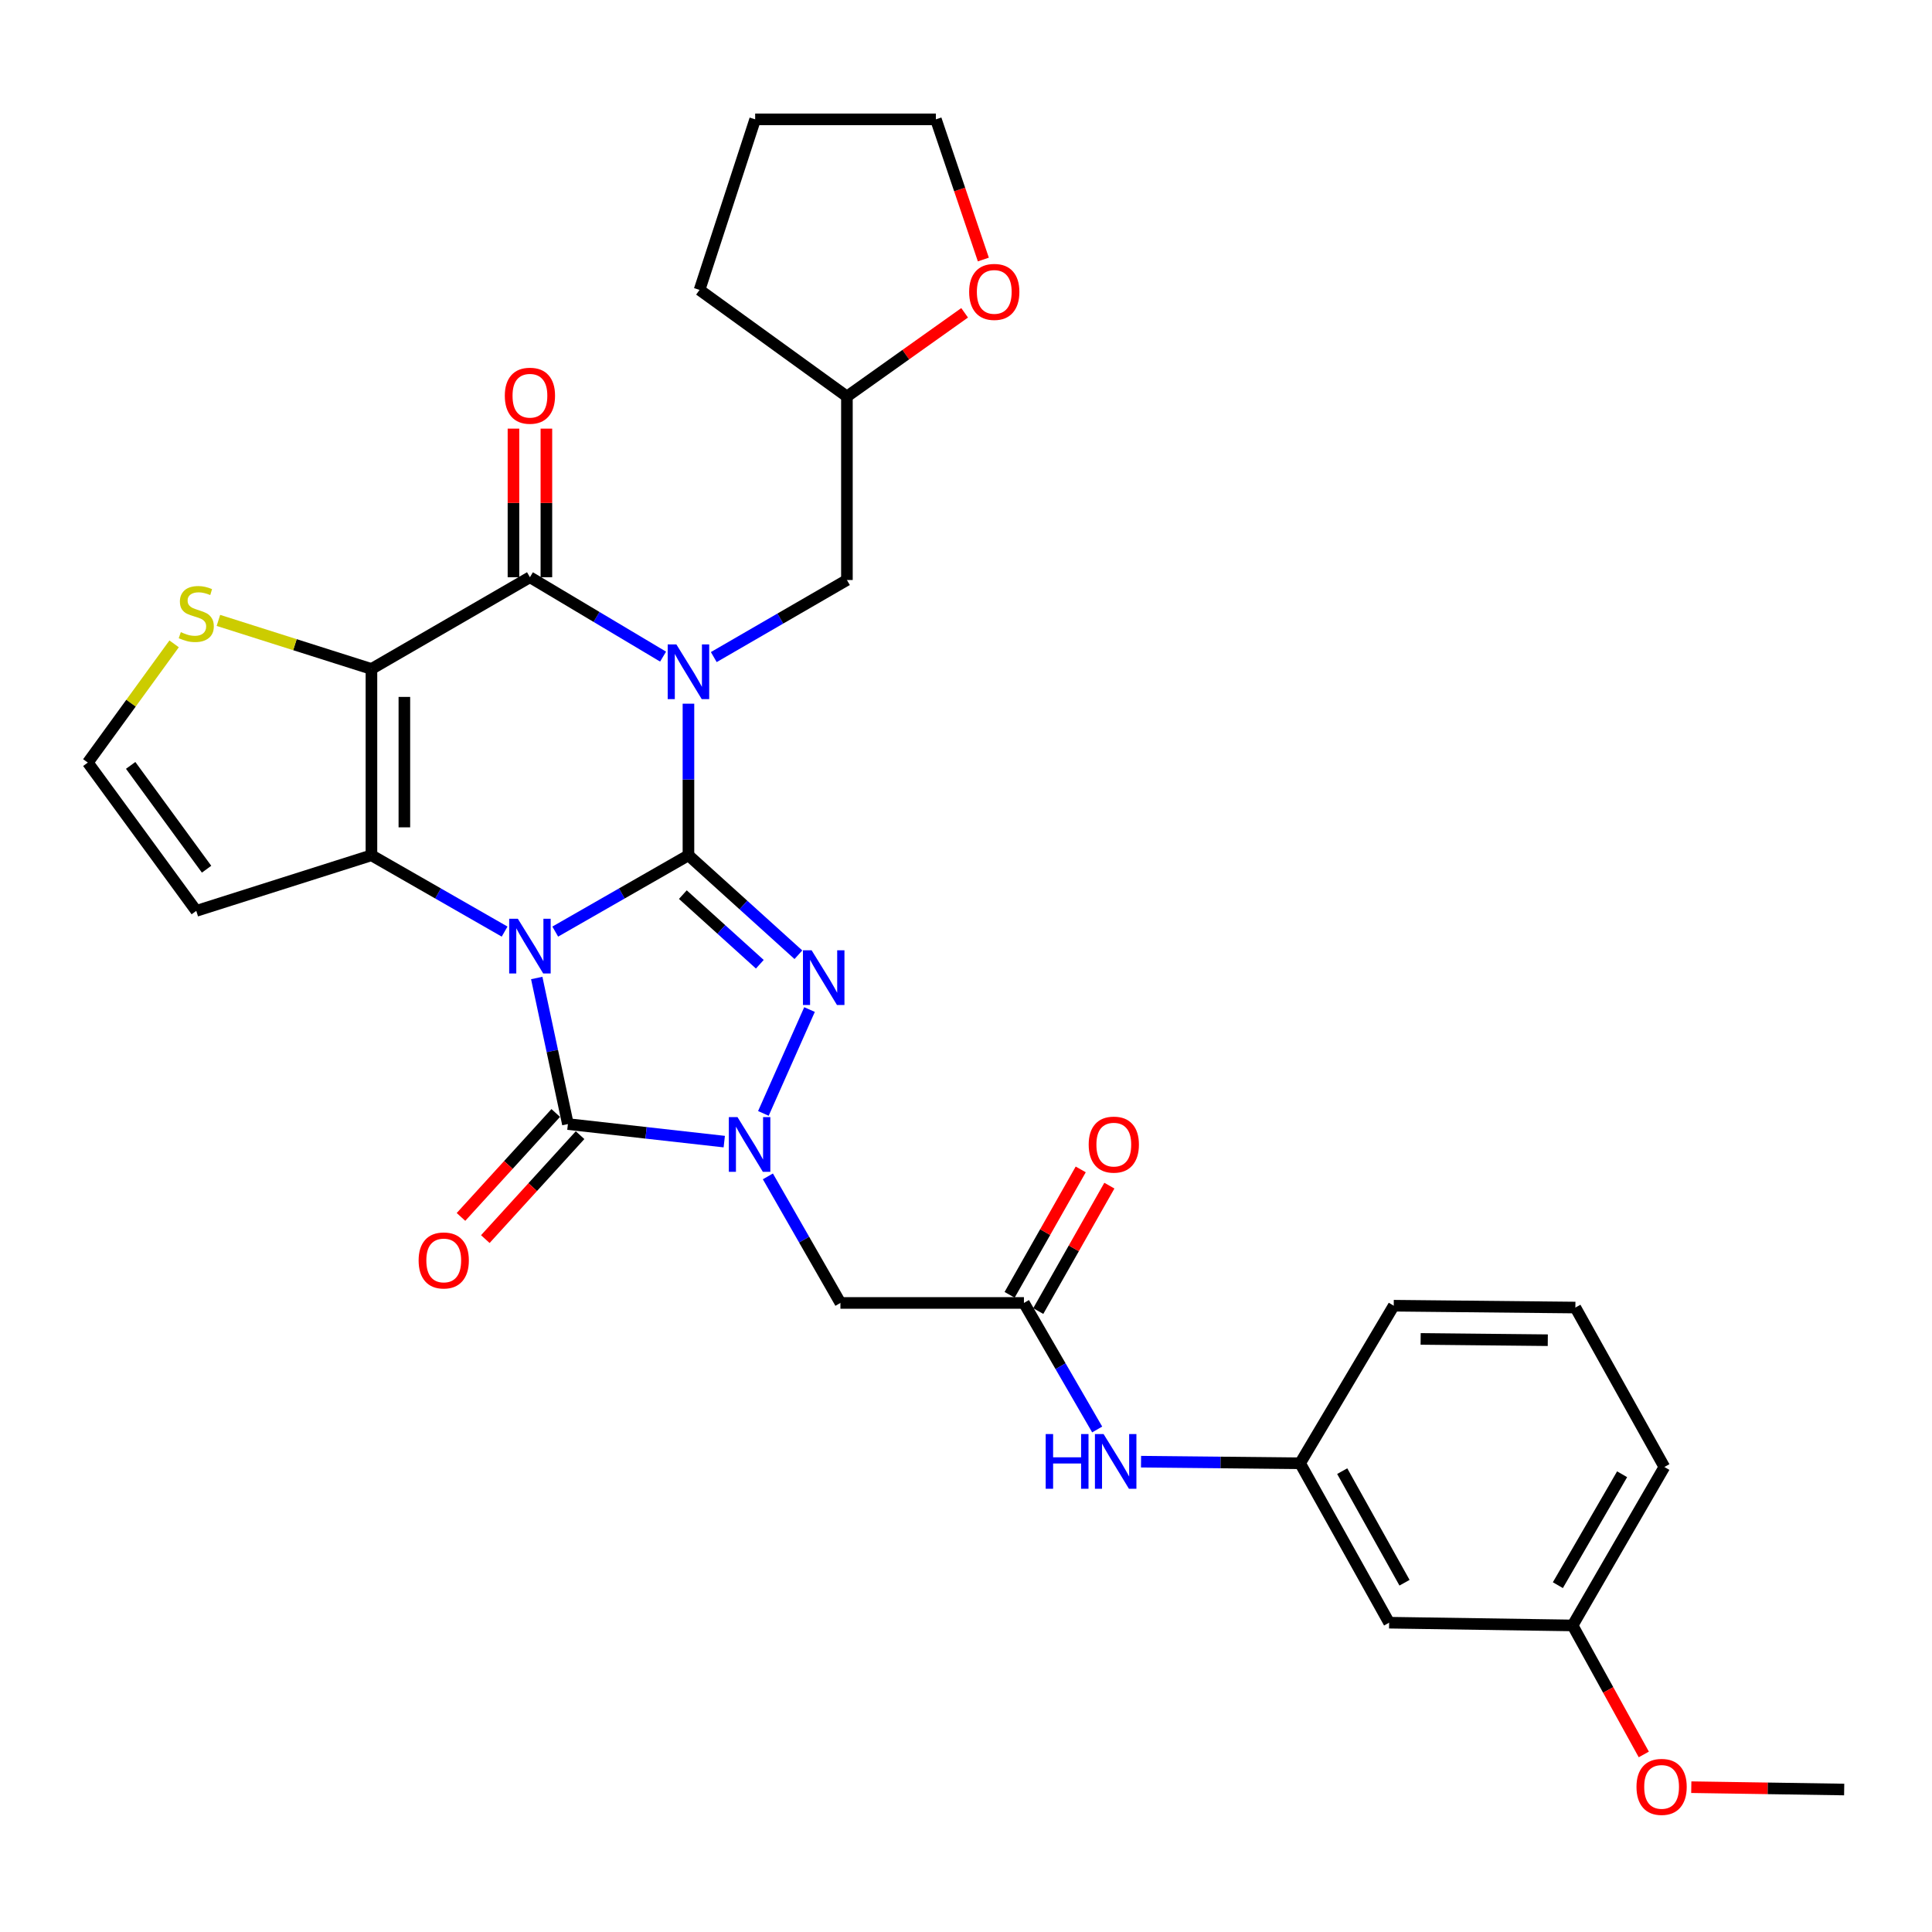 <?xml version='1.0' encoding='iso-8859-1'?>
<svg version='1.1' baseProfile='full'
              xmlns='http://www.w3.org/2000/svg'
                      xmlns:rdkit='http://www.rdkit.org/xml'
                      xmlns:xlink='http://www.w3.org/1999/xlink'
                  xml:space='preserve'
width='1000px' height='1000px' viewBox='0 0 1000 1000'>
<!-- END OF HEADER -->
<rect style='opacity:1.0;fill:#FFFFFF;stroke:none' width='1000' height='1000' x='0' y='0'> </rect>
<path class='bond-0' d='M 287.393,482.192 L 321.867,462.445' style='fill:none;fill-rule:evenodd;stroke:#0000FF;stroke-width:6px;stroke-linecap:butt;stroke-linejoin:miter;stroke-opacity:1' />
<path class='bond-0' d='M 321.867,462.445 L 356.34,442.698' style='fill:none;fill-rule:evenodd;stroke:#000000;stroke-width:6px;stroke-linecap:butt;stroke-linejoin:miter;stroke-opacity:1' />
<path class='bond-2' d='M 261.186,482.19 L 226.722,462.444' style='fill:none;fill-rule:evenodd;stroke:#0000FF;stroke-width:6px;stroke-linecap:butt;stroke-linejoin:miter;stroke-opacity:1' />
<path class='bond-2' d='M 226.722,462.444 L 192.258,442.698' style='fill:none;fill-rule:evenodd;stroke:#000000;stroke-width:6px;stroke-linecap:butt;stroke-linejoin:miter;stroke-opacity:1' />
<path class='bond-5' d='M 277.813,506.212 L 285.879,544.013' style='fill:none;fill-rule:evenodd;stroke:#0000FF;stroke-width:6px;stroke-linecap:butt;stroke-linejoin:miter;stroke-opacity:1' />
<path class='bond-5' d='M 285.879,544.013 L 293.945,581.813' style='fill:none;fill-rule:evenodd;stroke:#000000;stroke-width:6px;stroke-linecap:butt;stroke-linejoin:miter;stroke-opacity:1' />
<path class='bond-1' d='M 356.34,442.698 L 356.34,403.464' style='fill:none;fill-rule:evenodd;stroke:#000000;stroke-width:6px;stroke-linecap:butt;stroke-linejoin:miter;stroke-opacity:1' />
<path class='bond-1' d='M 356.34,403.464 L 356.34,364.23' style='fill:none;fill-rule:evenodd;stroke:#0000FF;stroke-width:6px;stroke-linecap:butt;stroke-linejoin:miter;stroke-opacity:1' />
<path class='bond-4' d='M 356.34,442.698 L 384.794,468.435' style='fill:none;fill-rule:evenodd;stroke:#000000;stroke-width:6px;stroke-linecap:butt;stroke-linejoin:miter;stroke-opacity:1' />
<path class='bond-4' d='M 384.794,468.435 L 413.248,494.172' style='fill:none;fill-rule:evenodd;stroke:#0000FF;stroke-width:6px;stroke-linecap:butt;stroke-linejoin:miter;stroke-opacity:1' />
<path class='bond-4' d='M 353.444,463.058 L 373.361,481.074' style='fill:none;fill-rule:evenodd;stroke:#000000;stroke-width:6px;stroke-linecap:butt;stroke-linejoin:miter;stroke-opacity:1' />
<path class='bond-4' d='M 373.361,481.074 L 393.279,499.09' style='fill:none;fill-rule:evenodd;stroke:#0000FF;stroke-width:6px;stroke-linecap:butt;stroke-linejoin:miter;stroke-opacity:1' />
<path class='bond-12' d='M 369.45,340.106 L 403.906,320.159' style='fill:none;fill-rule:evenodd;stroke:#0000FF;stroke-width:6px;stroke-linecap:butt;stroke-linejoin:miter;stroke-opacity:1' />
<path class='bond-12' d='M 403.906,320.159 L 438.363,300.212' style='fill:none;fill-rule:evenodd;stroke:#000000;stroke-width:6px;stroke-linecap:butt;stroke-linejoin:miter;stroke-opacity:1' />
<path class='bond-33' d='M 343.212,339.867 L 308.751,319.32' style='fill:none;fill-rule:evenodd;stroke:#0000FF;stroke-width:6px;stroke-linecap:butt;stroke-linejoin:miter;stroke-opacity:1' />
<path class='bond-33' d='M 308.751,319.32 L 274.29,298.773' style='fill:none;fill-rule:evenodd;stroke:#000000;stroke-width:6px;stroke-linecap:butt;stroke-linejoin:miter;stroke-opacity:1' />
<path class='bond-3' d='M 192.258,442.698 L 192.258,346.256' style='fill:none;fill-rule:evenodd;stroke:#000000;stroke-width:6px;stroke-linecap:butt;stroke-linejoin:miter;stroke-opacity:1' />
<path class='bond-3' d='M 209.3,428.232 L 209.3,360.722' style='fill:none;fill-rule:evenodd;stroke:#000000;stroke-width:6px;stroke-linecap:butt;stroke-linejoin:miter;stroke-opacity:1' />
<path class='bond-11' d='M 192.258,442.698 L 101.591,471.472' style='fill:none;fill-rule:evenodd;stroke:#000000;stroke-width:6px;stroke-linecap:butt;stroke-linejoin:miter;stroke-opacity:1' />
<path class='bond-7' d='M 192.258,346.256 L 274.29,298.773' style='fill:none;fill-rule:evenodd;stroke:#000000;stroke-width:6px;stroke-linecap:butt;stroke-linejoin:miter;stroke-opacity:1' />
<path class='bond-9' d='M 192.258,346.256 L 152.653,333.687' style='fill:none;fill-rule:evenodd;stroke:#000000;stroke-width:6px;stroke-linecap:butt;stroke-linejoin:miter;stroke-opacity:1' />
<path class='bond-9' d='M 152.653,333.687 L 113.049,321.118' style='fill:none;fill-rule:evenodd;stroke:#CCCC00;stroke-width:6px;stroke-linecap:butt;stroke-linejoin:miter;stroke-opacity:1' />
<path class='bond-31' d='M 419.007,522.543 L 395.123,576.3' style='fill:none;fill-rule:evenodd;stroke:#0000FF;stroke-width:6px;stroke-linecap:butt;stroke-linejoin:miter;stroke-opacity:1' />
<path class='bond-6' d='M 293.945,581.813 L 334.411,586.356' style='fill:none;fill-rule:evenodd;stroke:#000000;stroke-width:6px;stroke-linecap:butt;stroke-linejoin:miter;stroke-opacity:1' />
<path class='bond-6' d='M 334.411,586.356 L 374.877,590.899' style='fill:none;fill-rule:evenodd;stroke:#0000FF;stroke-width:6px;stroke-linecap:butt;stroke-linejoin:miter;stroke-opacity:1' />
<path class='bond-14' d='M 287.648,576.073 L 263.126,602.975' style='fill:none;fill-rule:evenodd;stroke:#000000;stroke-width:6px;stroke-linecap:butt;stroke-linejoin:miter;stroke-opacity:1' />
<path class='bond-14' d='M 263.126,602.975 L 238.605,629.877' style='fill:none;fill-rule:evenodd;stroke:#FF0000;stroke-width:6px;stroke-linecap:butt;stroke-linejoin:miter;stroke-opacity:1' />
<path class='bond-14' d='M 300.243,587.553 L 275.722,614.455' style='fill:none;fill-rule:evenodd;stroke:#000000;stroke-width:6px;stroke-linecap:butt;stroke-linejoin:miter;stroke-opacity:1' />
<path class='bond-14' d='M 275.722,614.455 L 251.2,641.357' style='fill:none;fill-rule:evenodd;stroke:#FF0000;stroke-width:6px;stroke-linecap:butt;stroke-linejoin:miter;stroke-opacity:1' />
<path class='bond-8' d='M 397.454,608.894 L 416.228,641.648' style='fill:none;fill-rule:evenodd;stroke:#0000FF;stroke-width:6px;stroke-linecap:butt;stroke-linejoin:miter;stroke-opacity:1' />
<path class='bond-8' d='M 416.228,641.648 L 435.001,674.402' style='fill:none;fill-rule:evenodd;stroke:#000000;stroke-width:6px;stroke-linecap:butt;stroke-linejoin:miter;stroke-opacity:1' />
<path class='bond-16' d='M 282.811,298.773 L 282.811,260.315' style='fill:none;fill-rule:evenodd;stroke:#000000;stroke-width:6px;stroke-linecap:butt;stroke-linejoin:miter;stroke-opacity:1' />
<path class='bond-16' d='M 282.811,260.315 L 282.811,221.856' style='fill:none;fill-rule:evenodd;stroke:#FF0000;stroke-width:6px;stroke-linecap:butt;stroke-linejoin:miter;stroke-opacity:1' />
<path class='bond-16' d='M 265.768,298.773 L 265.768,260.315' style='fill:none;fill-rule:evenodd;stroke:#000000;stroke-width:6px;stroke-linecap:butt;stroke-linejoin:miter;stroke-opacity:1' />
<path class='bond-16' d='M 265.768,260.315 L 265.768,221.856' style='fill:none;fill-rule:evenodd;stroke:#FF0000;stroke-width:6px;stroke-linecap:butt;stroke-linejoin:miter;stroke-opacity:1' />
<path class='bond-10' d='M 435.001,674.402 L 529.986,674.402' style='fill:none;fill-rule:evenodd;stroke:#000000;stroke-width:6px;stroke-linecap:butt;stroke-linejoin:miter;stroke-opacity:1' />
<path class='bond-32' d='M 90.124,333.258 L 67.789,363.986' style='fill:none;fill-rule:evenodd;stroke:#CCCC00;stroke-width:6px;stroke-linecap:butt;stroke-linejoin:miter;stroke-opacity:1' />
<path class='bond-32' d='M 67.789,363.986 L 45.455,394.714' style='fill:none;fill-rule:evenodd;stroke:#000000;stroke-width:6px;stroke-linecap:butt;stroke-linejoin:miter;stroke-opacity:1' />
<path class='bond-15' d='M 529.986,674.402 L 548.942,707.148' style='fill:none;fill-rule:evenodd;stroke:#000000;stroke-width:6px;stroke-linecap:butt;stroke-linejoin:miter;stroke-opacity:1' />
<path class='bond-15' d='M 548.942,707.148 L 567.899,739.895' style='fill:none;fill-rule:evenodd;stroke:#0000FF;stroke-width:6px;stroke-linecap:butt;stroke-linejoin:miter;stroke-opacity:1' />
<path class='bond-18' d='M 537.398,678.605 L 555.803,646.148' style='fill:none;fill-rule:evenodd;stroke:#000000;stroke-width:6px;stroke-linecap:butt;stroke-linejoin:miter;stroke-opacity:1' />
<path class='bond-18' d='M 555.803,646.148 L 574.208,613.691' style='fill:none;fill-rule:evenodd;stroke:#FF0000;stroke-width:6px;stroke-linecap:butt;stroke-linejoin:miter;stroke-opacity:1' />
<path class='bond-18' d='M 522.573,670.199 L 540.978,637.741' style='fill:none;fill-rule:evenodd;stroke:#000000;stroke-width:6px;stroke-linecap:butt;stroke-linejoin:miter;stroke-opacity:1' />
<path class='bond-18' d='M 540.978,637.741 L 559.383,605.284' style='fill:none;fill-rule:evenodd;stroke:#FF0000;stroke-width:6px;stroke-linecap:butt;stroke-linejoin:miter;stroke-opacity:1' />
<path class='bond-13' d='M 101.591,471.472 L 45.455,394.714' style='fill:none;fill-rule:evenodd;stroke:#000000;stroke-width:6px;stroke-linecap:butt;stroke-linejoin:miter;stroke-opacity:1' />
<path class='bond-13' d='M 106.927,449.897 L 67.631,396.167' style='fill:none;fill-rule:evenodd;stroke:#000000;stroke-width:6px;stroke-linecap:butt;stroke-linejoin:miter;stroke-opacity:1' />
<path class='bond-21' d='M 438.363,300.212 L 438.363,205.228' style='fill:none;fill-rule:evenodd;stroke:#000000;stroke-width:6px;stroke-linecap:butt;stroke-linejoin:miter;stroke-opacity:1' />
<path class='bond-17' d='M 590.595,756.557 L 631.765,756.973' style='fill:none;fill-rule:evenodd;stroke:#0000FF;stroke-width:6px;stroke-linecap:butt;stroke-linejoin:miter;stroke-opacity:1' />
<path class='bond-17' d='M 631.765,756.973 L 672.935,757.39' style='fill:none;fill-rule:evenodd;stroke:#000000;stroke-width:6px;stroke-linecap:butt;stroke-linejoin:miter;stroke-opacity:1' />
<path class='bond-19' d='M 672.935,757.39 L 719.007,839.905' style='fill:none;fill-rule:evenodd;stroke:#000000;stroke-width:6px;stroke-linecap:butt;stroke-linejoin:miter;stroke-opacity:1' />
<path class='bond-19' d='M 694.726,761.459 L 726.977,819.219' style='fill:none;fill-rule:evenodd;stroke:#000000;stroke-width:6px;stroke-linecap:butt;stroke-linejoin:miter;stroke-opacity:1' />
<path class='bond-25' d='M 672.935,757.39 L 721.393,675.832' style='fill:none;fill-rule:evenodd;stroke:#000000;stroke-width:6px;stroke-linecap:butt;stroke-linejoin:miter;stroke-opacity:1' />
<path class='bond-22' d='M 719.007,839.905 L 813.972,841.325' style='fill:none;fill-rule:evenodd;stroke:#000000;stroke-width:6px;stroke-linecap:butt;stroke-linejoin:miter;stroke-opacity:1' />
<path class='bond-20' d='M 499.289,161.91 L 468.826,183.569' style='fill:none;fill-rule:evenodd;stroke:#FF0000;stroke-width:6px;stroke-linecap:butt;stroke-linejoin:miter;stroke-opacity:1' />
<path class='bond-20' d='M 468.826,183.569 L 438.363,205.228' style='fill:none;fill-rule:evenodd;stroke:#000000;stroke-width:6px;stroke-linecap:butt;stroke-linejoin:miter;stroke-opacity:1' />
<path class='bond-26' d='M 508.982,134.329 L 496.699,98.053' style='fill:none;fill-rule:evenodd;stroke:#FF0000;stroke-width:6px;stroke-linecap:butt;stroke-linejoin:miter;stroke-opacity:1' />
<path class='bond-26' d='M 496.699,98.053 L 484.415,61.777' style='fill:none;fill-rule:evenodd;stroke:#000000;stroke-width:6px;stroke-linecap:butt;stroke-linejoin:miter;stroke-opacity:1' />
<path class='bond-29' d='M 438.363,205.228 L 362.087,150.057' style='fill:none;fill-rule:evenodd;stroke:#000000;stroke-width:6px;stroke-linecap:butt;stroke-linejoin:miter;stroke-opacity:1' />
<path class='bond-23' d='M 813.972,841.325 L 832.399,874.713' style='fill:none;fill-rule:evenodd;stroke:#000000;stroke-width:6px;stroke-linecap:butt;stroke-linejoin:miter;stroke-opacity:1' />
<path class='bond-23' d='M 832.399,874.713 L 850.826,908.101' style='fill:none;fill-rule:evenodd;stroke:#FF0000;stroke-width:6px;stroke-linecap:butt;stroke-linejoin:miter;stroke-opacity:1' />
<path class='bond-35' d='M 813.972,841.325 L 861.474,759.312' style='fill:none;fill-rule:evenodd;stroke:#000000;stroke-width:6px;stroke-linecap:butt;stroke-linejoin:miter;stroke-opacity:1' />
<path class='bond-35' d='M 806.35,820.481 L 839.601,763.072' style='fill:none;fill-rule:evenodd;stroke:#000000;stroke-width:6px;stroke-linecap:butt;stroke-linejoin:miter;stroke-opacity:1' />
<path class='bond-28' d='M 875.407,925.041 L 914.976,925.647' style='fill:none;fill-rule:evenodd;stroke:#FF0000;stroke-width:6px;stroke-linecap:butt;stroke-linejoin:miter;stroke-opacity:1' />
<path class='bond-28' d='M 914.976,925.647 L 954.545,926.254' style='fill:none;fill-rule:evenodd;stroke:#000000;stroke-width:6px;stroke-linecap:butt;stroke-linejoin:miter;stroke-opacity:1' />
<path class='bond-24' d='M 815.411,676.788 L 721.393,675.832' style='fill:none;fill-rule:evenodd;stroke:#000000;stroke-width:6px;stroke-linecap:butt;stroke-linejoin:miter;stroke-opacity:1' />
<path class='bond-24' d='M 801.135,693.686 L 735.322,693.017' style='fill:none;fill-rule:evenodd;stroke:#000000;stroke-width:6px;stroke-linecap:butt;stroke-linejoin:miter;stroke-opacity:1' />
<path class='bond-27' d='M 815.411,676.788 L 861.474,759.312' style='fill:none;fill-rule:evenodd;stroke:#000000;stroke-width:6px;stroke-linecap:butt;stroke-linejoin:miter;stroke-opacity:1' />
<path class='bond-34' d='M 484.415,61.777 L 390.87,61.777' style='fill:none;fill-rule:evenodd;stroke:#000000;stroke-width:6px;stroke-linecap:butt;stroke-linejoin:miter;stroke-opacity:1' />
<path class='bond-30' d='M 362.087,150.057 L 390.87,61.777' style='fill:none;fill-rule:evenodd;stroke:#000000;stroke-width:6px;stroke-linecap:butt;stroke-linejoin:miter;stroke-opacity:1' />
<path  class='atom-0' d='M 268.03 475.538
L 277.31 490.538
Q 278.23 492.018, 279.71 494.698
Q 281.19 497.378, 281.27 497.538
L 281.27 475.538
L 285.03 475.538
L 285.03 503.858
L 281.15 503.858
L 271.19 487.458
Q 270.03 485.538, 268.79 483.338
Q 267.59 481.138, 267.23 480.458
L 267.23 503.858
L 263.55 503.858
L 263.55 475.538
L 268.03 475.538
' fill='#0000FF'/>
<path  class='atom-2' d='M 350.08 333.535
L 359.36 348.535
Q 360.28 350.015, 361.76 352.695
Q 363.24 355.375, 363.32 355.535
L 363.32 333.535
L 367.08 333.535
L 367.08 361.855
L 363.2 361.855
L 353.24 345.455
Q 352.08 343.535, 350.84 341.335
Q 349.64 339.135, 349.28 338.455
L 349.28 361.855
L 345.6 361.855
L 345.6 333.535
L 350.08 333.535
' fill='#0000FF'/>
<path  class='atom-5' d='M 420.088 491.861
L 429.368 506.861
Q 430.288 508.341, 431.768 511.021
Q 433.248 513.701, 433.328 513.861
L 433.328 491.861
L 437.088 491.861
L 437.088 520.181
L 433.208 520.181
L 423.248 503.781
Q 422.088 501.861, 420.848 499.661
Q 419.648 497.461, 419.288 496.781
L 419.288 520.181
L 415.608 520.181
L 415.608 491.861
L 420.088 491.861
' fill='#0000FF'/>
<path  class='atom-7' d='M 381.723 578.21
L 391.003 593.21
Q 391.923 594.69, 393.403 597.37
Q 394.883 600.05, 394.963 600.21
L 394.963 578.21
L 398.723 578.21
L 398.723 606.53
L 394.843 606.53
L 384.883 590.13
Q 383.723 588.21, 382.483 586.01
Q 381.283 583.81, 380.923 583.13
L 380.923 606.53
L 377.243 606.53
L 377.243 578.21
L 381.723 578.21
' fill='#0000FF'/>
<path  class='atom-10' d='M 93.591 327.202
Q 93.911 327.322, 95.231 327.882
Q 96.551 328.442, 97.991 328.802
Q 99.471 329.122, 100.911 329.122
Q 103.591 329.122, 105.151 327.842
Q 106.711 326.522, 106.711 324.242
Q 106.711 322.682, 105.911 321.722
Q 105.151 320.762, 103.951 320.242
Q 102.751 319.722, 100.751 319.122
Q 98.231 318.362, 96.711 317.642
Q 95.231 316.922, 94.151 315.402
Q 93.111 313.882, 93.111 311.322
Q 93.111 307.762, 95.511 305.562
Q 97.951 303.362, 102.751 303.362
Q 106.031 303.362, 109.751 304.922
L 108.831 308.002
Q 105.431 306.602, 102.871 306.602
Q 100.111 306.602, 98.591 307.762
Q 97.071 308.882, 97.111 310.842
Q 97.111 312.362, 97.871 313.282
Q 98.671 314.202, 99.791 314.722
Q 100.951 315.242, 102.871 315.842
Q 105.431 316.642, 106.951 317.442
Q 108.471 318.242, 109.551 319.882
Q 110.671 321.482, 110.671 324.242
Q 110.671 328.162, 108.031 330.282
Q 105.431 332.362, 101.071 332.362
Q 98.551 332.362, 96.631 331.802
Q 94.751 331.282, 92.511 330.362
L 93.591 327.202
' fill='#CCCC00'/>
<path  class='atom-15' d='M 216.676 652.402
Q 216.676 645.602, 220.036 641.802
Q 223.396 638.002, 229.676 638.002
Q 235.956 638.002, 239.316 641.802
Q 242.676 645.602, 242.676 652.402
Q 242.676 659.282, 239.276 663.202
Q 235.876 667.082, 229.676 667.082
Q 223.436 667.082, 220.036 663.202
Q 216.676 659.322, 216.676 652.402
M 229.676 663.882
Q 233.996 663.882, 236.316 661.002
Q 238.676 658.082, 238.676 652.402
Q 238.676 646.842, 236.316 644.042
Q 233.996 641.202, 229.676 641.202
Q 225.356 641.202, 222.996 644.002
Q 220.676 646.802, 220.676 652.402
Q 220.676 658.122, 222.996 661.002
Q 225.356 663.882, 229.676 663.882
' fill='#FF0000'/>
<path  class='atom-16' d='M 541.248 742.264
L 545.088 742.264
L 545.088 754.304
L 559.568 754.304
L 559.568 742.264
L 563.408 742.264
L 563.408 770.584
L 559.568 770.584
L 559.568 757.504
L 545.088 757.504
L 545.088 770.584
L 541.248 770.584
L 541.248 742.264
' fill='#0000FF'/>
<path  class='atom-16' d='M 571.208 742.264
L 580.488 757.264
Q 581.408 758.744, 582.888 761.424
Q 584.368 764.104, 584.448 764.264
L 584.448 742.264
L 588.208 742.264
L 588.208 770.584
L 584.328 770.584
L 574.368 754.184
Q 573.208 752.264, 571.968 750.064
Q 570.768 747.864, 570.408 747.184
L 570.408 770.584
L 566.728 770.584
L 566.728 742.264
L 571.208 742.264
' fill='#0000FF'/>
<path  class='atom-17' d='M 261.29 204.825
Q 261.29 198.025, 264.65 194.225
Q 268.01 190.425, 274.29 190.425
Q 280.57 190.425, 283.93 194.225
Q 287.29 198.025, 287.29 204.825
Q 287.29 211.705, 283.89 215.625
Q 280.49 219.505, 274.29 219.505
Q 268.05 219.505, 264.65 215.625
Q 261.29 211.745, 261.29 204.825
M 274.29 216.305
Q 278.61 216.305, 280.93 213.425
Q 283.29 210.505, 283.29 204.825
Q 283.29 199.265, 280.93 196.465
Q 278.61 193.625, 274.29 193.625
Q 269.97 193.625, 267.61 196.425
Q 265.29 199.225, 265.29 204.825
Q 265.29 210.545, 267.61 213.425
Q 269.97 216.305, 274.29 216.305
' fill='#FF0000'/>
<path  class='atom-19' d='M 563.502 592.45
Q 563.502 585.65, 566.862 581.85
Q 570.222 578.05, 576.502 578.05
Q 582.782 578.05, 586.142 581.85
Q 589.502 585.65, 589.502 592.45
Q 589.502 599.33, 586.102 603.25
Q 582.702 607.13, 576.502 607.13
Q 570.262 607.13, 566.862 603.25
Q 563.502 599.37, 563.502 592.45
M 576.502 603.93
Q 580.822 603.93, 583.142 601.05
Q 585.502 598.13, 585.502 592.45
Q 585.502 586.89, 583.142 584.09
Q 580.822 581.25, 576.502 581.25
Q 572.182 581.25, 569.822 584.05
Q 567.502 586.85, 567.502 592.45
Q 567.502 598.17, 569.822 601.05
Q 572.182 603.93, 576.502 603.93
' fill='#FF0000'/>
<path  class='atom-21' d='M 501.628 151.084
Q 501.628 144.284, 504.988 140.484
Q 508.348 136.684, 514.628 136.684
Q 520.908 136.684, 524.268 140.484
Q 527.628 144.284, 527.628 151.084
Q 527.628 157.964, 524.228 161.884
Q 520.828 165.764, 514.628 165.764
Q 508.388 165.764, 504.988 161.884
Q 501.628 158.004, 501.628 151.084
M 514.628 162.564
Q 518.948 162.564, 521.268 159.684
Q 523.628 156.764, 523.628 151.084
Q 523.628 145.524, 521.268 142.724
Q 518.948 139.884, 514.628 139.884
Q 510.308 139.884, 507.948 142.684
Q 505.628 145.484, 505.628 151.084
Q 505.628 156.804, 507.948 159.684
Q 510.308 162.564, 514.628 162.564
' fill='#FF0000'/>
<path  class='atom-24' d='M 847.044 924.885
Q 847.044 918.085, 850.404 914.285
Q 853.764 910.485, 860.044 910.485
Q 866.324 910.485, 869.684 914.285
Q 873.044 918.085, 873.044 924.885
Q 873.044 931.765, 869.644 935.685
Q 866.244 939.565, 860.044 939.565
Q 853.804 939.565, 850.404 935.685
Q 847.044 931.805, 847.044 924.885
M 860.044 936.365
Q 864.364 936.365, 866.684 933.485
Q 869.044 930.565, 869.044 924.885
Q 869.044 919.325, 866.684 916.525
Q 864.364 913.685, 860.044 913.685
Q 855.724 913.685, 853.364 916.485
Q 851.044 919.285, 851.044 924.885
Q 851.044 930.605, 853.364 933.485
Q 855.724 936.365, 860.044 936.365
' fill='#FF0000'/>
</svg>
